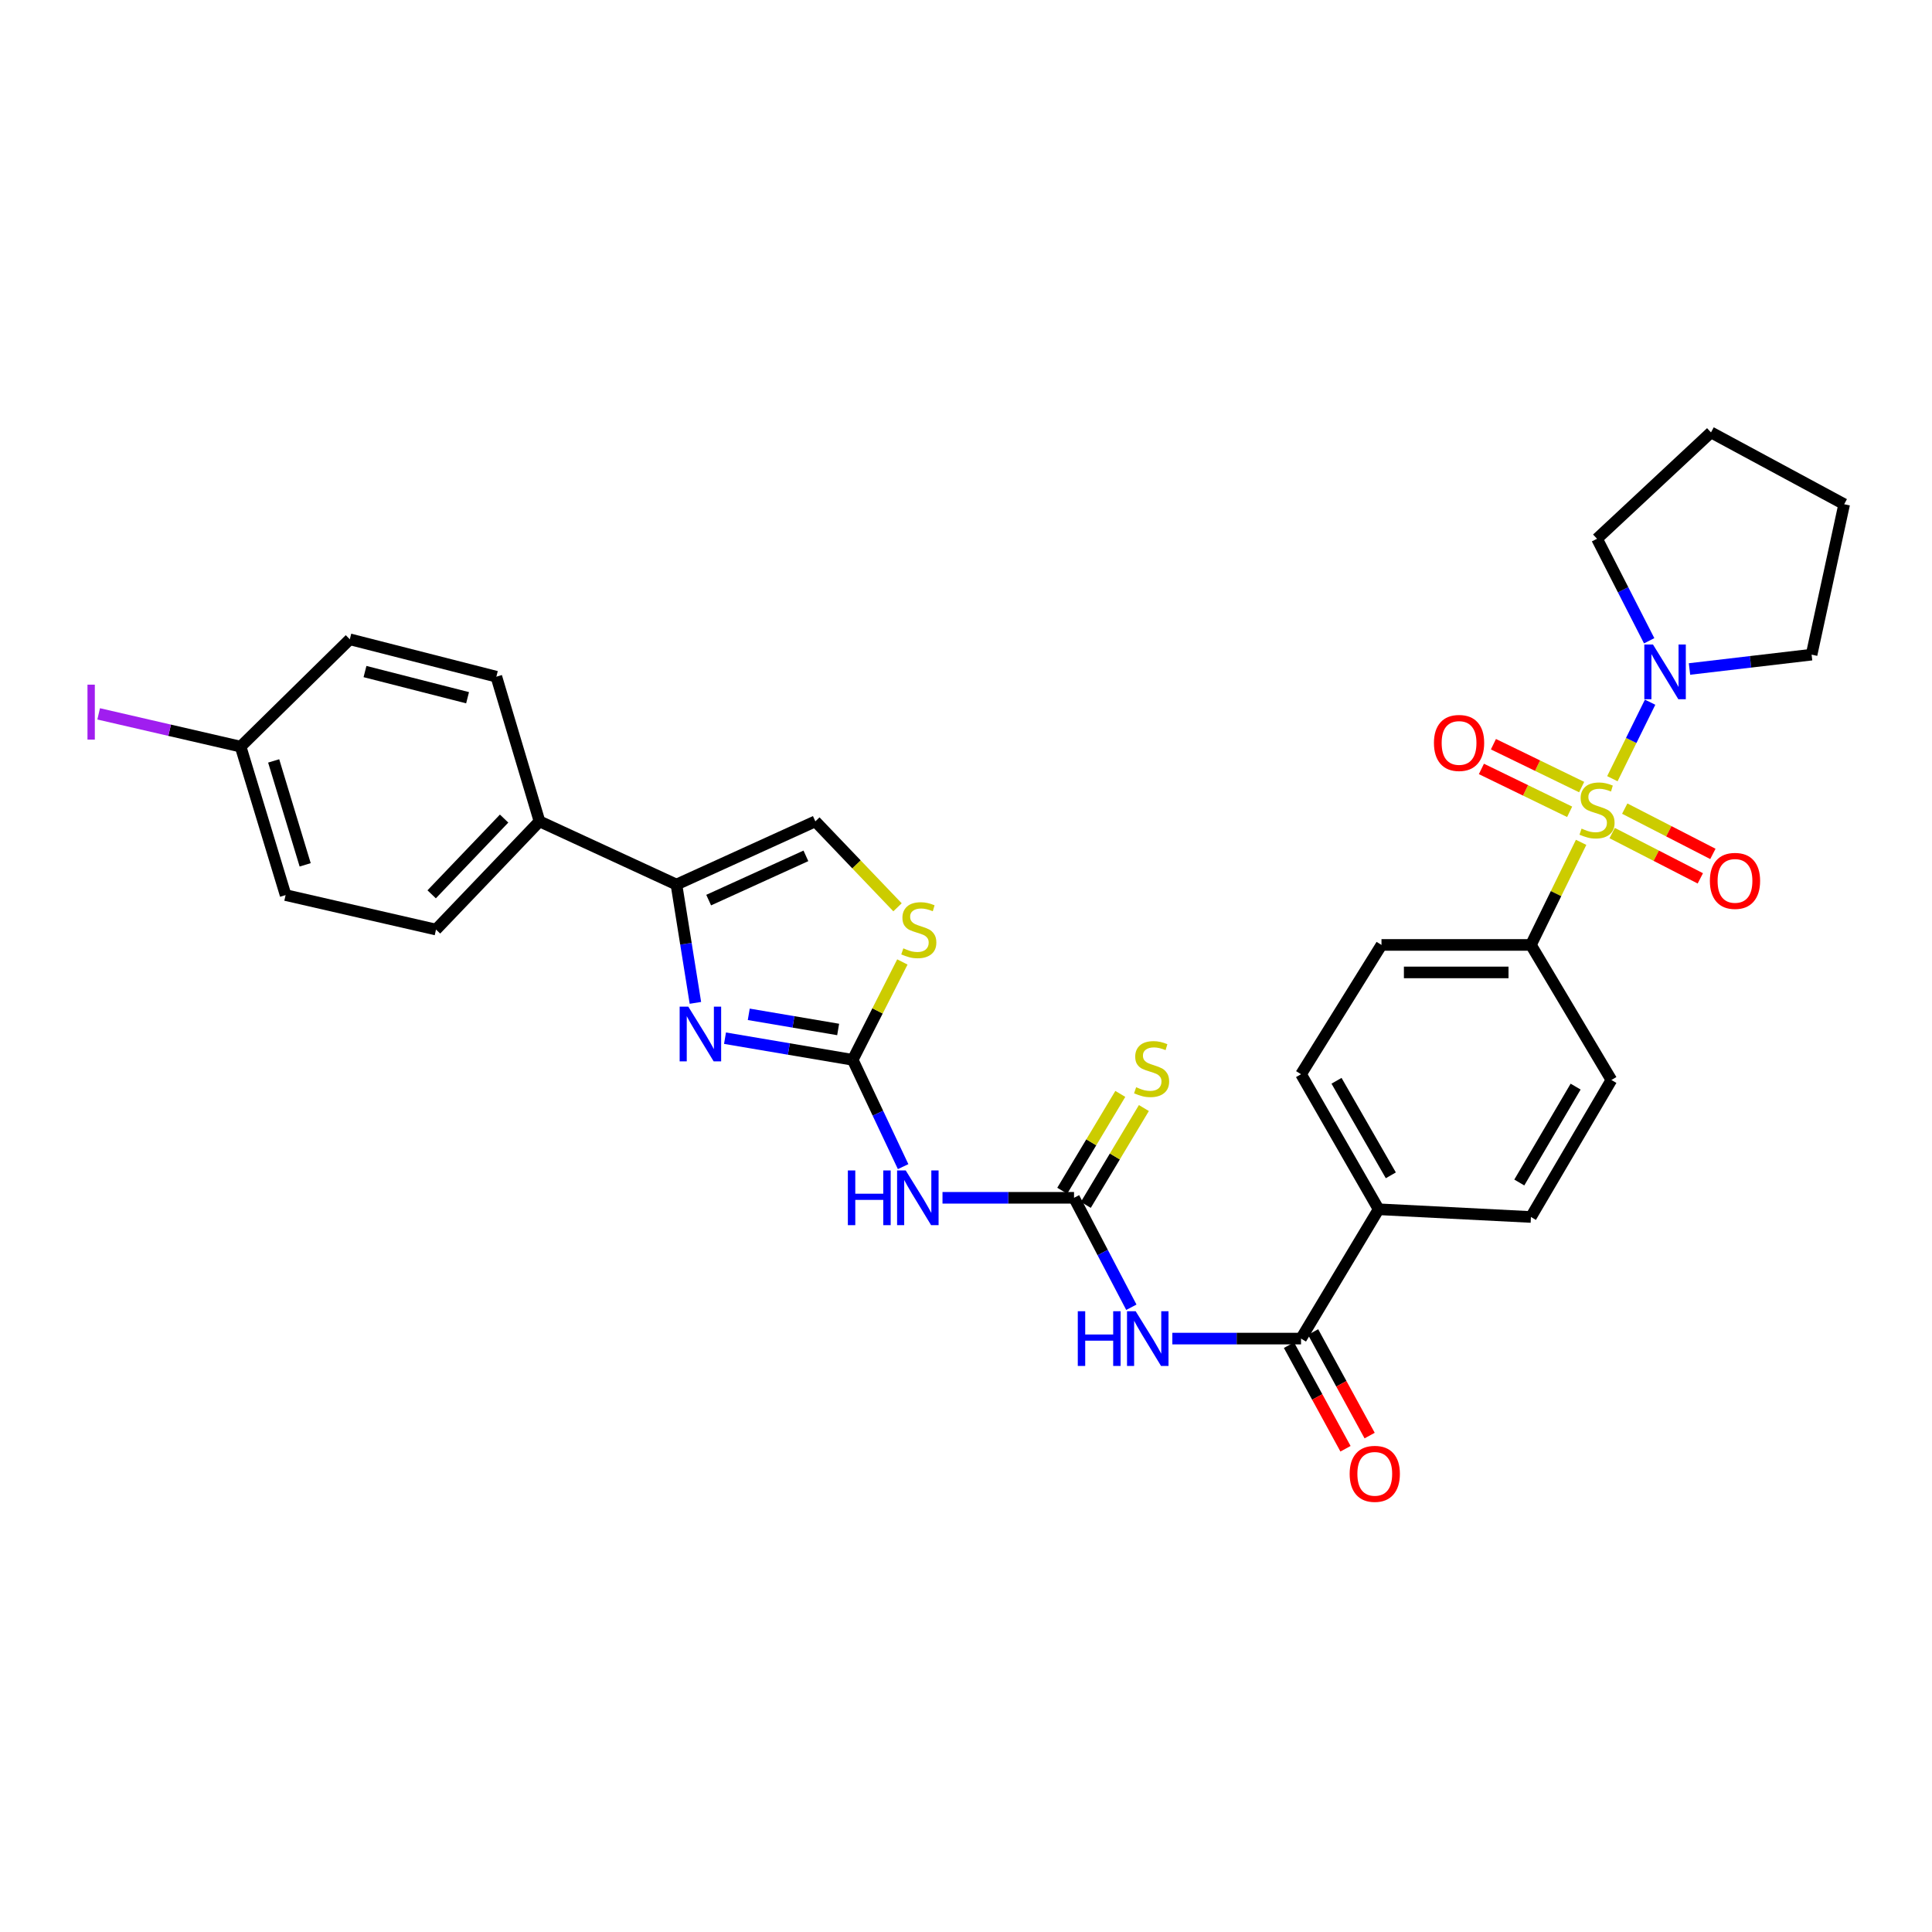 <?xml version='1.0' encoding='iso-8859-1'?>
<svg version='1.1' baseProfile='full'
              xmlns='http://www.w3.org/2000/svg'
                      xmlns:rdkit='http://www.rdkit.org/xml'
                      xmlns:xlink='http://www.w3.org/1999/xlink'
                  xml:space='preserve'
width='1000px' height='1000px' viewBox='0 0 1000 1000'>
<!-- END OF HEADER -->
<rect style='opacity:1.0;fill:#FFFFFF;stroke:none' width='1000' height='1000' x='0' y='0'> </rect>
<path class='bond-6' d='M 834.563,403.057 L 844.327,383.257' style='fill:none;fill-rule:evenodd;stroke:#CCCC00;stroke-width:6px;stroke-linecap:butt;stroke-linejoin:miter;stroke-opacity:1' />
<path class='bond-6' d='M 844.327,383.257 L 854.091,363.458' style='fill:none;fill-rule:evenodd;stroke:#0000FF;stroke-width:6px;stroke-linecap:butt;stroke-linejoin:miter;stroke-opacity:1' />
<path class='bond-10' d='M 818.386,435.994 L 805.397,462.543' style='fill:none;fill-rule:evenodd;stroke:#CCCC00;stroke-width:6px;stroke-linecap:butt;stroke-linejoin:miter;stroke-opacity:1' />
<path class='bond-10' d='M 805.397,462.543 L 792.407,489.093' style='fill:none;fill-rule:evenodd;stroke:#000000;stroke-width:6px;stroke-linecap:butt;stroke-linejoin:miter;stroke-opacity:1' />
<path class='bond-11' d='M 834.454,431.194 L 857.268,442.917' style='fill:none;fill-rule:evenodd;stroke:#CCCC00;stroke-width:6px;stroke-linecap:butt;stroke-linejoin:miter;stroke-opacity:1' />
<path class='bond-11' d='M 857.268,442.917 L 880.082,454.64' style='fill:none;fill-rule:evenodd;stroke:#FF0000;stroke-width:6px;stroke-linecap:butt;stroke-linejoin:miter;stroke-opacity:1' />
<path class='bond-11' d='M 840.958,418.536 L 863.772,430.258' style='fill:none;fill-rule:evenodd;stroke:#CCCC00;stroke-width:6px;stroke-linecap:butt;stroke-linejoin:miter;stroke-opacity:1' />
<path class='bond-11' d='M 863.772,430.258 L 886.587,441.981' style='fill:none;fill-rule:evenodd;stroke:#FF0000;stroke-width:6px;stroke-linecap:butt;stroke-linejoin:miter;stroke-opacity:1' />
<path class='bond-12' d='M 818.664,407.391 L 795.829,396.294' style='fill:none;fill-rule:evenodd;stroke:#CCCC00;stroke-width:6px;stroke-linecap:butt;stroke-linejoin:miter;stroke-opacity:1' />
<path class='bond-12' d='M 795.829,396.294 L 772.995,385.198' style='fill:none;fill-rule:evenodd;stroke:#FF0000;stroke-width:6px;stroke-linecap:butt;stroke-linejoin:miter;stroke-opacity:1' />
<path class='bond-12' d='M 812.444,420.191 L 789.609,409.095' style='fill:none;fill-rule:evenodd;stroke:#CCCC00;stroke-width:6px;stroke-linecap:butt;stroke-linejoin:miter;stroke-opacity:1' />
<path class='bond-12' d='M 789.609,409.095 L 766.774,397.999' style='fill:none;fill-rule:evenodd;stroke:#FF0000;stroke-width:6px;stroke-linecap:butt;stroke-linejoin:miter;stroke-opacity:1' />
<path class='bond-0' d='M 441.359,548.565 L 454.408,576.208' style='fill:none;fill-rule:evenodd;stroke:#000000;stroke-width:6px;stroke-linecap:butt;stroke-linejoin:miter;stroke-opacity:1' />
<path class='bond-0' d='M 454.408,576.208 L 467.456,603.85' style='fill:none;fill-rule:evenodd;stroke:#0000FF;stroke-width:6px;stroke-linecap:butt;stroke-linejoin:miter;stroke-opacity:1' />
<path class='bond-1' d='M 441.359,548.565 L 408.311,542.964' style='fill:none;fill-rule:evenodd;stroke:#000000;stroke-width:6px;stroke-linecap:butt;stroke-linejoin:miter;stroke-opacity:1' />
<path class='bond-1' d='M 408.311,542.964 L 375.263,537.362' style='fill:none;fill-rule:evenodd;stroke:#0000FF;stroke-width:6px;stroke-linecap:butt;stroke-linejoin:miter;stroke-opacity:1' />
<path class='bond-1' d='M 433.823,532.853 L 410.689,528.932' style='fill:none;fill-rule:evenodd;stroke:#000000;stroke-width:6px;stroke-linecap:butt;stroke-linejoin:miter;stroke-opacity:1' />
<path class='bond-1' d='M 410.689,528.932 L 387.556,525.011' style='fill:none;fill-rule:evenodd;stroke:#0000FF;stroke-width:6px;stroke-linecap:butt;stroke-linejoin:miter;stroke-opacity:1' />
<path class='bond-8' d='M 441.359,548.565 L 454.211,523.237' style='fill:none;fill-rule:evenodd;stroke:#000000;stroke-width:6px;stroke-linecap:butt;stroke-linejoin:miter;stroke-opacity:1' />
<path class='bond-8' d='M 454.211,523.237 L 467.062,497.909' style='fill:none;fill-rule:evenodd;stroke:#CCCC00;stroke-width:6px;stroke-linecap:butt;stroke-linejoin:miter;stroke-opacity:1' />
<path class='bond-5' d='M 359.941,519.085 L 355.034,488.465' style='fill:none;fill-rule:evenodd;stroke:#0000FF;stroke-width:6px;stroke-linecap:butt;stroke-linejoin:miter;stroke-opacity:1' />
<path class='bond-5' d='M 355.034,488.465 L 350.127,457.846' style='fill:none;fill-rule:evenodd;stroke:#000000;stroke-width:6px;stroke-linecap:butt;stroke-linejoin:miter;stroke-opacity:1' />
<path class='bond-2' d='M 555.916,619.984 L 570.752,648.309' style='fill:none;fill-rule:evenodd;stroke:#000000;stroke-width:6px;stroke-linecap:butt;stroke-linejoin:miter;stroke-opacity:1' />
<path class='bond-2' d='M 570.752,648.309 L 585.588,676.634' style='fill:none;fill-rule:evenodd;stroke:#0000FF;stroke-width:6px;stroke-linecap:butt;stroke-linejoin:miter;stroke-opacity:1' />
<path class='bond-4' d='M 555.916,619.984 L 521.875,619.984' style='fill:none;fill-rule:evenodd;stroke:#000000;stroke-width:6px;stroke-linecap:butt;stroke-linejoin:miter;stroke-opacity:1' />
<path class='bond-4' d='M 521.875,619.984 L 487.834,619.984' style='fill:none;fill-rule:evenodd;stroke:#0000FF;stroke-width:6px;stroke-linecap:butt;stroke-linejoin:miter;stroke-opacity:1' />
<path class='bond-13' d='M 562.019,623.644 L 577.047,598.584' style='fill:none;fill-rule:evenodd;stroke:#000000;stroke-width:6px;stroke-linecap:butt;stroke-linejoin:miter;stroke-opacity:1' />
<path class='bond-13' d='M 577.047,598.584 L 592.075,573.524' style='fill:none;fill-rule:evenodd;stroke:#CCCC00;stroke-width:6px;stroke-linecap:butt;stroke-linejoin:miter;stroke-opacity:1' />
<path class='bond-13' d='M 549.814,616.325 L 564.842,591.265' style='fill:none;fill-rule:evenodd;stroke:#000000;stroke-width:6px;stroke-linecap:butt;stroke-linejoin:miter;stroke-opacity:1' />
<path class='bond-13' d='M 564.842,591.265 L 579.869,566.204' style='fill:none;fill-rule:evenodd;stroke:#CCCC00;stroke-width:6px;stroke-linecap:butt;stroke-linejoin:miter;stroke-opacity:1' />
<path class='bond-3' d='M 606.804,692.851 L 640.11,692.851' style='fill:none;fill-rule:evenodd;stroke:#0000FF;stroke-width:6px;stroke-linecap:butt;stroke-linejoin:miter;stroke-opacity:1' />
<path class='bond-3' d='M 640.11,692.851 L 673.415,692.851' style='fill:none;fill-rule:evenodd;stroke:#000000;stroke-width:6px;stroke-linecap:butt;stroke-linejoin:miter;stroke-opacity:1' />
<path class='bond-15' d='M 350.127,457.846 L 279.245,425.129' style='fill:none;fill-rule:evenodd;stroke:#000000;stroke-width:6px;stroke-linecap:butt;stroke-linejoin:miter;stroke-opacity:1' />
<path class='bond-33' d='M 350.127,457.846 L 422.02,425.129' style='fill:none;fill-rule:evenodd;stroke:#000000;stroke-width:6px;stroke-linecap:butt;stroke-linejoin:miter;stroke-opacity:1' />
<path class='bond-33' d='M 366.805,465.892 L 417.131,442.99' style='fill:none;fill-rule:evenodd;stroke:#000000;stroke-width:6px;stroke-linecap:butt;stroke-linejoin:miter;stroke-opacity:1' />
<path class='bond-27' d='M 874.483,346.27 L 906.082,342.558' style='fill:none;fill-rule:evenodd;stroke:#0000FF;stroke-width:6px;stroke-linecap:butt;stroke-linejoin:miter;stroke-opacity:1' />
<path class='bond-27' d='M 906.082,342.558 L 937.681,338.846' style='fill:none;fill-rule:evenodd;stroke:#000000;stroke-width:6px;stroke-linecap:butt;stroke-linejoin:miter;stroke-opacity:1' />
<path class='bond-28' d='M 853.608,331.662 L 840.113,305.261' style='fill:none;fill-rule:evenodd;stroke:#0000FF;stroke-width:6px;stroke-linecap:butt;stroke-linejoin:miter;stroke-opacity:1' />
<path class='bond-28' d='M 840.113,305.261 L 826.619,278.859' style='fill:none;fill-rule:evenodd;stroke:#000000;stroke-width:6px;stroke-linecap:butt;stroke-linejoin:miter;stroke-opacity:1' />
<path class='bond-7' d='M 673.415,692.851 L 713.572,625.922' style='fill:none;fill-rule:evenodd;stroke:#000000;stroke-width:6px;stroke-linecap:butt;stroke-linejoin:miter;stroke-opacity:1' />
<path class='bond-16' d='M 667.169,696.26 L 681.8,723.066' style='fill:none;fill-rule:evenodd;stroke:#000000;stroke-width:6px;stroke-linecap:butt;stroke-linejoin:miter;stroke-opacity:1' />
<path class='bond-16' d='M 681.8,723.066 L 696.43,749.873' style='fill:none;fill-rule:evenodd;stroke:#FF0000;stroke-width:6px;stroke-linecap:butt;stroke-linejoin:miter;stroke-opacity:1' />
<path class='bond-16' d='M 679.661,689.441 L 694.292,716.248' style='fill:none;fill-rule:evenodd;stroke:#000000;stroke-width:6px;stroke-linecap:butt;stroke-linejoin:miter;stroke-opacity:1' />
<path class='bond-16' d='M 694.292,716.248 L 708.923,743.055' style='fill:none;fill-rule:evenodd;stroke:#FF0000;stroke-width:6px;stroke-linecap:butt;stroke-linejoin:miter;stroke-opacity:1' />
<path class='bond-9' d='M 464.554,469.616 L 443.287,447.372' style='fill:none;fill-rule:evenodd;stroke:#CCCC00;stroke-width:6px;stroke-linecap:butt;stroke-linejoin:miter;stroke-opacity:1' />
<path class='bond-9' d='M 443.287,447.372 L 422.02,425.129' style='fill:none;fill-rule:evenodd;stroke:#000000;stroke-width:6px;stroke-linecap:butt;stroke-linejoin:miter;stroke-opacity:1' />
<path class='bond-17' d='M 792.407,489.093 L 715.058,489.093' style='fill:none;fill-rule:evenodd;stroke:#000000;stroke-width:6px;stroke-linecap:butt;stroke-linejoin:miter;stroke-opacity:1' />
<path class='bond-17' d='M 780.805,503.324 L 726.66,503.324' style='fill:none;fill-rule:evenodd;stroke:#000000;stroke-width:6px;stroke-linecap:butt;stroke-linejoin:miter;stroke-opacity:1' />
<path class='bond-18' d='M 792.407,489.093 L 834.059,559.002' style='fill:none;fill-rule:evenodd;stroke:#000000;stroke-width:6px;stroke-linecap:butt;stroke-linejoin:miter;stroke-opacity:1' />
<path class='bond-14' d='M 713.572,625.922 L 792.407,629.907' style='fill:none;fill-rule:evenodd;stroke:#000000;stroke-width:6px;stroke-linecap:butt;stroke-linejoin:miter;stroke-opacity:1' />
<path class='bond-31' d='M 713.572,625.922 L 673.415,556.013' style='fill:none;fill-rule:evenodd;stroke:#000000;stroke-width:6px;stroke-linecap:butt;stroke-linejoin:miter;stroke-opacity:1' />
<path class='bond-31' d='M 719.889,608.347 L 691.779,559.411' style='fill:none;fill-rule:evenodd;stroke:#000000;stroke-width:6px;stroke-linecap:butt;stroke-linejoin:miter;stroke-opacity:1' />
<path class='bond-21' d='M 279.245,425.129 L 225.679,481.139' style='fill:none;fill-rule:evenodd;stroke:#000000;stroke-width:6px;stroke-linecap:butt;stroke-linejoin:miter;stroke-opacity:1' />
<path class='bond-21' d='M 260.925,423.694 L 223.428,462.901' style='fill:none;fill-rule:evenodd;stroke:#000000;stroke-width:6px;stroke-linecap:butt;stroke-linejoin:miter;stroke-opacity:1' />
<path class='bond-22' d='M 279.245,425.129 L 256.909,350.255' style='fill:none;fill-rule:evenodd;stroke:#000000;stroke-width:6px;stroke-linecap:butt;stroke-linejoin:miter;stroke-opacity:1' />
<path class='bond-20' d='M 715.058,489.093 L 673.415,556.013' style='fill:none;fill-rule:evenodd;stroke:#000000;stroke-width:6px;stroke-linecap:butt;stroke-linejoin:miter;stroke-opacity:1' />
<path class='bond-19' d='M 834.059,559.002 L 792.407,629.907' style='fill:none;fill-rule:evenodd;stroke:#000000;stroke-width:6px;stroke-linecap:butt;stroke-linejoin:miter;stroke-opacity:1' />
<path class='bond-19' d='M 815.54,562.429 L 786.384,612.063' style='fill:none;fill-rule:evenodd;stroke:#000000;stroke-width:6px;stroke-linecap:butt;stroke-linejoin:miter;stroke-opacity:1' />
<path class='bond-25' d='M 225.679,481.139 L 147.831,463.294' style='fill:none;fill-rule:evenodd;stroke:#000000;stroke-width:6px;stroke-linecap:butt;stroke-linejoin:miter;stroke-opacity:1' />
<path class='bond-24' d='M 256.909,350.255 L 181.062,330.9' style='fill:none;fill-rule:evenodd;stroke:#000000;stroke-width:6px;stroke-linecap:butt;stroke-linejoin:miter;stroke-opacity:1' />
<path class='bond-24' d='M 242.013,361.141 L 188.92,347.593' style='fill:none;fill-rule:evenodd;stroke:#000000;stroke-width:6px;stroke-linecap:butt;stroke-linejoin:miter;stroke-opacity:1' />
<path class='bond-23' d='M 124.539,386.451 L 181.062,330.9' style='fill:none;fill-rule:evenodd;stroke:#000000;stroke-width:6px;stroke-linecap:butt;stroke-linejoin:miter;stroke-opacity:1' />
<path class='bond-26' d='M 124.539,386.451 L 87.803,377.973' style='fill:none;fill-rule:evenodd;stroke:#000000;stroke-width:6px;stroke-linecap:butt;stroke-linejoin:miter;stroke-opacity:1' />
<path class='bond-26' d='M 87.803,377.973 L 51.067,369.494' style='fill:none;fill-rule:evenodd;stroke:#A01EEF;stroke-width:6px;stroke-linecap:butt;stroke-linejoin:miter;stroke-opacity:1' />
<path class='bond-34' d='M 124.539,386.451 L 147.831,463.294' style='fill:none;fill-rule:evenodd;stroke:#000000;stroke-width:6px;stroke-linecap:butt;stroke-linejoin:miter;stroke-opacity:1' />
<path class='bond-34' d='M 141.652,393.849 L 157.957,447.639' style='fill:none;fill-rule:evenodd;stroke:#000000;stroke-width:6px;stroke-linecap:butt;stroke-linejoin:miter;stroke-opacity:1' />
<path class='bond-29' d='M 937.681,338.846 L 954.545,260.991' style='fill:none;fill-rule:evenodd;stroke:#000000;stroke-width:6px;stroke-linecap:butt;stroke-linejoin:miter;stroke-opacity:1' />
<path class='bond-30' d='M 826.619,278.859 L 885.609,223.806' style='fill:none;fill-rule:evenodd;stroke:#000000;stroke-width:6px;stroke-linecap:butt;stroke-linejoin:miter;stroke-opacity:1' />
<path class='bond-32' d='M 954.545,260.991 L 885.609,223.806' style='fill:none;fill-rule:evenodd;stroke:#000000;stroke-width:6px;stroke-linecap:butt;stroke-linejoin:miter;stroke-opacity:1' />
<path  class='atom-0' d='M 818.619 428.888
Q 818.939 429.008, 820.259 429.568
Q 821.579 430.128, 823.019 430.488
Q 824.499 430.808, 825.939 430.808
Q 828.619 430.808, 830.179 429.528
Q 831.739 428.208, 831.739 425.928
Q 831.739 424.368, 830.939 423.408
Q 830.179 422.448, 828.979 421.928
Q 827.779 421.408, 825.779 420.808
Q 823.259 420.048, 821.739 419.328
Q 820.259 418.608, 819.179 417.088
Q 818.139 415.568, 818.139 413.008
Q 818.139 409.448, 820.539 407.248
Q 822.979 405.048, 827.779 405.048
Q 831.059 405.048, 834.779 406.608
L 833.859 409.688
Q 830.459 408.288, 827.899 408.288
Q 825.139 408.288, 823.619 409.448
Q 822.099 410.568, 822.139 412.528
Q 822.139 414.048, 822.899 414.968
Q 823.699 415.888, 824.819 416.408
Q 825.979 416.928, 827.899 417.528
Q 830.459 418.328, 831.979 419.128
Q 833.499 419.928, 834.579 421.568
Q 835.699 423.168, 835.699 425.928
Q 835.699 429.848, 833.059 431.968
Q 830.459 434.048, 826.099 434.048
Q 823.579 434.048, 821.659 433.488
Q 819.779 432.968, 817.539 432.048
L 818.619 428.888
' fill='#CCCC00'/>
<path  class='atom-2' d='M 356.264 521.043
L 365.544 536.043
Q 366.464 537.523, 367.944 540.203
Q 369.424 542.883, 369.504 543.043
L 369.504 521.043
L 373.264 521.043
L 373.264 549.363
L 369.384 549.363
L 359.424 532.963
Q 358.264 531.043, 357.024 528.843
Q 355.824 526.643, 355.464 525.963
L 355.464 549.363
L 351.784 549.363
L 351.784 521.043
L 356.264 521.043
' fill='#0000FF'/>
<path  class='atom-4' d='M 557.861 678.691
L 561.701 678.691
L 561.701 690.731
L 576.181 690.731
L 576.181 678.691
L 580.021 678.691
L 580.021 707.011
L 576.181 707.011
L 576.181 693.931
L 561.701 693.931
L 561.701 707.011
L 557.861 707.011
L 557.861 678.691
' fill='#0000FF'/>
<path  class='atom-4' d='M 587.821 678.691
L 597.101 693.691
Q 598.021 695.171, 599.501 697.851
Q 600.981 700.531, 601.061 700.691
L 601.061 678.691
L 604.821 678.691
L 604.821 707.011
L 600.941 707.011
L 590.981 690.611
Q 589.821 688.691, 588.581 686.491
Q 587.381 684.291, 587.021 683.611
L 587.021 707.011
L 583.341 707.011
L 583.341 678.691
L 587.821 678.691
' fill='#0000FF'/>
<path  class='atom-5' d='M 438.853 605.824
L 442.693 605.824
L 442.693 617.864
L 457.173 617.864
L 457.173 605.824
L 461.013 605.824
L 461.013 634.144
L 457.173 634.144
L 457.173 621.064
L 442.693 621.064
L 442.693 634.144
L 438.853 634.144
L 438.853 605.824
' fill='#0000FF'/>
<path  class='atom-5' d='M 468.813 605.824
L 478.093 620.824
Q 479.013 622.304, 480.493 624.984
Q 481.973 627.664, 482.053 627.824
L 482.053 605.824
L 485.813 605.824
L 485.813 634.144
L 481.933 634.144
L 471.973 617.744
Q 470.813 615.824, 469.573 613.624
Q 468.373 611.424, 468.013 610.744
L 468.013 634.144
L 464.333 634.144
L 464.333 605.824
L 468.813 605.824
' fill='#0000FF'/>
<path  class='atom-7' d='M 855.574 333.596
L 864.854 348.596
Q 865.774 350.076, 867.254 352.756
Q 868.734 355.436, 868.814 355.596
L 868.814 333.596
L 872.574 333.596
L 872.574 361.916
L 868.694 361.916
L 858.734 345.516
Q 857.574 343.596, 856.334 341.396
Q 855.134 339.196, 854.774 338.516
L 854.774 361.916
L 851.094 361.916
L 851.094 333.596
L 855.574 333.596
' fill='#0000FF'/>
<path  class='atom-9' d='M 467.571 490.859
Q 467.891 490.979, 469.211 491.539
Q 470.531 492.099, 471.971 492.459
Q 473.451 492.779, 474.891 492.779
Q 477.571 492.779, 479.131 491.499
Q 480.691 490.179, 480.691 487.899
Q 480.691 486.339, 479.891 485.379
Q 479.131 484.419, 477.931 483.899
Q 476.731 483.379, 474.731 482.779
Q 472.211 482.019, 470.691 481.299
Q 469.211 480.579, 468.131 479.059
Q 467.091 477.539, 467.091 474.979
Q 467.091 471.419, 469.491 469.219
Q 471.931 467.019, 476.731 467.019
Q 480.011 467.019, 483.731 468.579
L 482.811 471.659
Q 479.411 470.259, 476.851 470.259
Q 474.091 470.259, 472.571 471.419
Q 471.051 472.539, 471.091 474.499
Q 471.091 476.019, 471.851 476.939
Q 472.651 477.859, 473.771 478.379
Q 474.931 478.899, 476.851 479.499
Q 479.411 480.299, 480.931 481.099
Q 482.451 481.899, 483.531 483.539
Q 484.651 485.139, 484.651 487.899
Q 484.651 491.819, 482.011 493.939
Q 479.411 496.019, 475.051 496.019
Q 472.531 496.019, 470.611 495.459
Q 468.731 494.939, 466.491 494.019
L 467.571 490.859
' fill='#CCCC00'/>
<path  class='atom-12' d='M 885.03 455.942
Q 885.03 449.142, 888.39 445.342
Q 891.75 441.542, 898.03 441.542
Q 904.31 441.542, 907.67 445.342
Q 911.03 449.142, 911.03 455.942
Q 911.03 462.822, 907.63 466.742
Q 904.23 470.622, 898.03 470.622
Q 891.79 470.622, 888.39 466.742
Q 885.03 462.862, 885.03 455.942
M 898.03 467.422
Q 902.35 467.422, 904.67 464.542
Q 907.03 461.622, 907.03 455.942
Q 907.03 450.382, 904.67 447.582
Q 902.35 444.742, 898.03 444.742
Q 893.71 444.742, 891.35 447.542
Q 889.03 450.342, 889.03 455.942
Q 889.03 461.662, 891.35 464.542
Q 893.71 467.422, 898.03 467.422
' fill='#FF0000'/>
<path  class='atom-13' d='M 742.207 384.546
Q 742.207 377.746, 745.567 373.946
Q 748.927 370.146, 755.207 370.146
Q 761.487 370.146, 764.847 373.946
Q 768.207 377.746, 768.207 384.546
Q 768.207 391.426, 764.807 395.346
Q 761.407 399.226, 755.207 399.226
Q 748.967 399.226, 745.567 395.346
Q 742.207 391.466, 742.207 384.546
M 755.207 396.026
Q 759.527 396.026, 761.847 393.146
Q 764.207 390.226, 764.207 384.546
Q 764.207 378.986, 761.847 376.186
Q 759.527 373.346, 755.207 373.346
Q 750.887 373.346, 748.527 376.146
Q 746.207 378.946, 746.207 384.546
Q 746.207 390.266, 748.527 393.146
Q 750.887 396.026, 755.207 396.026
' fill='#FF0000'/>
<path  class='atom-14' d='M 588.066 562.752
Q 588.386 562.872, 589.706 563.432
Q 591.026 563.992, 592.466 564.352
Q 593.946 564.672, 595.386 564.672
Q 598.066 564.672, 599.626 563.392
Q 601.186 562.072, 601.186 559.792
Q 601.186 558.232, 600.386 557.272
Q 599.626 556.312, 598.426 555.792
Q 597.226 555.272, 595.226 554.672
Q 592.706 553.912, 591.186 553.192
Q 589.706 552.472, 588.626 550.952
Q 587.586 549.432, 587.586 546.872
Q 587.586 543.312, 589.986 541.112
Q 592.426 538.912, 597.226 538.912
Q 600.506 538.912, 604.226 540.472
L 603.306 543.552
Q 599.906 542.152, 597.346 542.152
Q 594.586 542.152, 593.066 543.312
Q 591.546 544.432, 591.586 546.392
Q 591.586 547.912, 592.346 548.832
Q 593.146 549.752, 594.266 550.272
Q 595.426 550.792, 597.346 551.392
Q 599.906 552.192, 601.426 552.992
Q 602.946 553.792, 604.026 555.432
Q 605.146 557.032, 605.146 559.792
Q 605.146 563.712, 602.506 565.832
Q 599.906 567.912, 595.546 567.912
Q 593.026 567.912, 591.106 567.352
Q 589.226 566.832, 586.986 565.912
L 588.066 562.752
' fill='#CCCC00'/>
<path  class='atom-17' d='M 698.579 762.855
Q 698.579 756.055, 701.939 752.255
Q 705.299 748.455, 711.579 748.455
Q 717.859 748.455, 721.219 752.255
Q 724.579 756.055, 724.579 762.855
Q 724.579 769.735, 721.179 773.655
Q 717.779 777.535, 711.579 777.535
Q 705.339 777.535, 701.939 773.655
Q 698.579 769.775, 698.579 762.855
M 711.579 774.335
Q 715.899 774.335, 718.219 771.455
Q 720.579 768.535, 720.579 762.855
Q 720.579 757.295, 718.219 754.495
Q 715.899 751.655, 711.579 751.655
Q 707.259 751.655, 704.899 754.455
Q 702.579 757.255, 702.579 762.855
Q 702.579 768.575, 704.899 771.455
Q 707.259 774.335, 711.579 774.335
' fill='#FF0000'/>
<path  class='atom-27' d='M 45.282 354.378
L 49.082 354.378
L 49.082 382.818
L 45.282 382.818
L 45.282 354.378
' fill='#A01EEF'/>
</svg>
